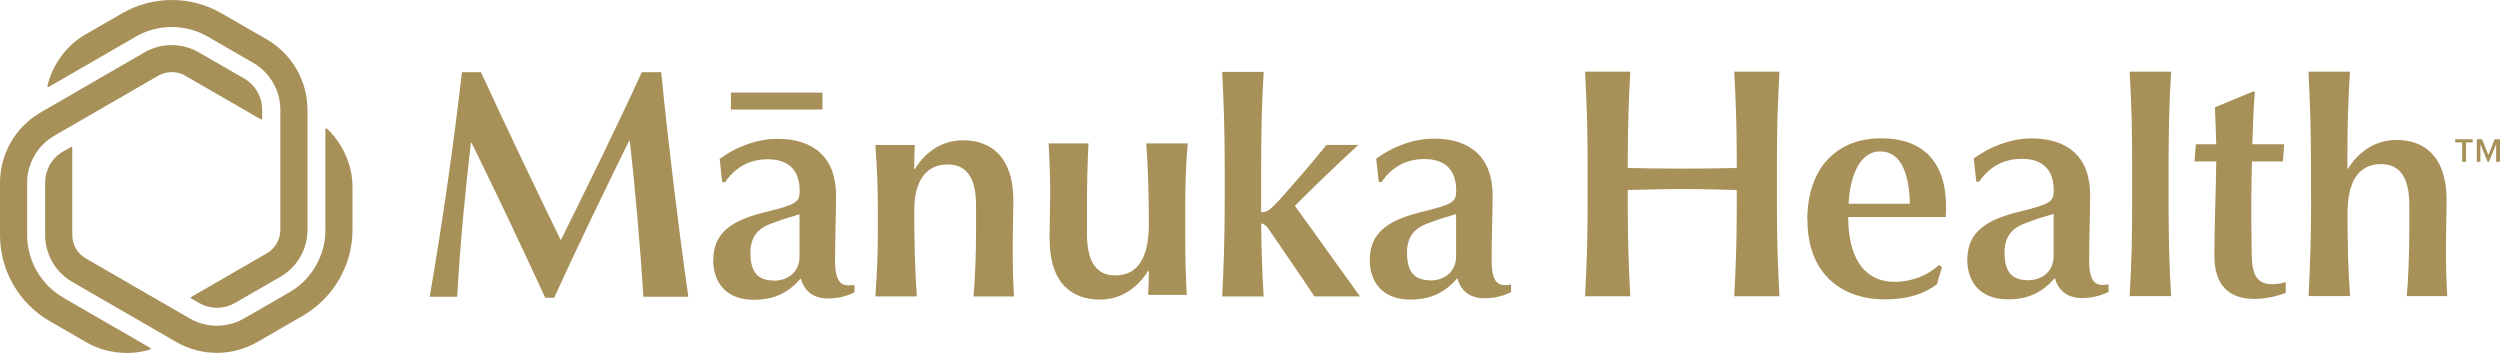 <svg width="170" height="24" viewBox="0 0 170 24" fill="none" xmlns="http://www.w3.org/2000/svg">
<g id="Logo">
<path id="Horizontal Stack Small" d="M31.412 4.911H32.71C34.293 8.362 36.243 12.457 38.134 16.335C39.867 12.848 42.08 8.332 43.64 4.911H44.961C45.456 9.9 46.154 15.623 46.806 20.176H43.753C43.535 16.861 43.235 13.17 42.823 9.577H42.778C41.022 13.155 39.327 16.643 37.684 20.244H37.076C35.56 16.951 33.452 12.502 32.064 9.705H32.019C31.629 13.133 31.307 16.335 31.089 20.176H29.221C30.091 15.105 30.827 10.005 31.412 4.911ZM48.502 17.678C48.502 15.833 49.762 15.008 51.863 14.468C54.181 13.905 54.376 13.755 54.376 12.975C54.376 11.715 53.768 10.83 52.208 10.83C51.038 10.83 50.017 11.332 49.304 12.39H49.109L48.937 10.807C50.152 9.915 51.563 9.442 52.861 9.442C55.336 9.442 56.852 10.702 56.852 13.298C56.852 14.445 56.784 16.373 56.784 17.678C56.784 19.261 57.219 19.523 58.105 19.366V19.884C57.497 20.169 56.934 20.296 56.282 20.296C55.239 20.296 54.654 19.711 54.459 18.931C53.656 19.861 52.703 20.386 51.27 20.386C49.207 20.386 48.494 19.021 48.494 17.678M55.929 7.447H49.702V6.299H55.929V7.447ZM52.613 19.088C53.521 19.088 54.368 18.548 54.368 17.438V14.573C53.783 14.745 53.108 14.94 52.35 15.24C51.57 15.54 51.03 16.088 51.03 17.191C51.03 18.488 51.51 19.073 52.613 19.073M59.695 15.713V14.303C59.695 12.592 59.627 11.265 59.523 9.862H62.208C62.186 10.492 62.163 10.77 62.163 11.49H62.208C62.906 10.365 64.009 9.54 65.502 9.54C67.325 9.54 68.908 10.605 68.908 13.635C68.908 14.438 68.863 15.848 68.863 16.906C68.863 17.963 68.885 19.051 68.953 20.161H66.2C66.305 18.901 66.372 17.431 66.372 15.63V13.958C66.372 12.112 65.742 11.182 64.444 11.182C62.883 11.182 62.171 12.443 62.171 14.258C62.171 16.621 62.216 18.331 62.343 20.154H59.523C59.627 18.743 59.695 17.423 59.695 15.713ZM71.368 16.276C71.368 15.473 71.413 14.063 71.413 12.998C71.413 11.932 71.368 10.852 71.308 9.75H74.017C73.949 11.01 73.912 12.48 73.912 14.408V15.863C73.912 17.791 74.542 18.728 75.84 18.728C77.4 18.728 78.121 17.468 78.121 15.278C78.121 13.283 78.076 11.572 77.948 9.75H80.769C80.641 11.16 80.596 12.48 80.596 14.19V15.6C80.596 17.311 80.619 18.638 80.701 20.049H78.076C78.098 19.419 78.121 19.141 78.121 18.421H78.076C77.363 19.546 76.275 20.371 74.782 20.371C72.936 20.371 71.376 19.306 71.376 16.276M86.47 15.886C86.185 15.405 86.013 15.233 85.758 15.195C85.78 16.996 85.825 18.556 85.93 20.161H83.109C83.215 18.076 83.282 16.103 83.282 13.568V11.482C83.282 8.924 83.215 6.974 83.109 4.889H85.93C85.803 6.967 85.758 8.924 85.758 11.482V14.43H85.848C86.148 14.408 86.365 14.28 86.951 13.65C87.798 12.697 89.051 11.287 90.199 9.855H92.367C90.852 11.242 89.314 12.735 88.053 13.995L92.48 20.154H89.381C88.361 18.616 87.363 17.183 86.478 15.886M93.147 17.663C93.147 15.818 94.408 14.993 96.508 14.453C98.827 13.89 99.022 13.74 99.022 12.96C99.022 11.7 98.414 10.815 96.853 10.815C95.683 10.815 94.663 11.317 93.95 12.375H93.755L93.582 10.792C94.798 9.9 96.208 9.427 97.506 9.427C99.974 9.427 101.497 10.687 101.497 13.283C101.497 14.43 101.43 16.358 101.43 17.663C101.43 19.246 101.865 19.509 102.75 19.351V19.869C102.143 20.154 101.58 20.281 100.927 20.281C99.884 20.281 99.299 19.696 99.104 18.916C98.301 19.846 97.349 20.371 95.916 20.371C93.853 20.371 93.14 19.006 93.14 17.663M97.259 19.073C98.166 19.073 99.014 18.533 99.014 17.423V14.558C98.429 14.73 97.754 14.925 96.996 15.225C96.216 15.525 95.676 16.073 95.676 17.176C95.676 18.473 96.156 19.058 97.259 19.058M118.1 14.138V12.922C117.079 12.9 115.932 12.855 114.394 12.855C112.856 12.855 111.708 12.9 110.688 12.922V14.138C110.688 16.433 110.755 18.211 110.86 20.146H107.784C107.889 18.218 107.957 16.441 107.957 14.138V10.882C107.957 8.587 107.889 6.809 107.784 4.874H110.86C110.755 6.802 110.688 8.579 110.688 10.882V11.422C111.708 11.445 112.856 11.467 114.394 11.467C115.932 11.467 117.079 11.445 118.1 11.422V10.882C118.1 8.587 118.032 6.809 117.927 4.874H121.003C120.898 6.802 120.831 8.579 120.831 10.882V14.138C120.831 16.433 120.898 18.211 121.003 20.146H117.927C118.032 18.218 118.1 16.441 118.1 14.138ZM122.894 14.978C122.894 11.355 124.957 9.405 127.905 9.405C131.311 9.405 132.526 11.64 132.309 14.76H125.677C125.677 17.363 126.652 19.163 128.843 19.163C130.013 19.163 131.079 18.728 131.859 18.016L132.054 18.166L131.709 19.336C130.929 19.921 129.848 20.356 128.175 20.356C125.137 20.356 122.909 18.533 122.909 14.978M129.871 13.853C129.826 11.97 129.353 10.297 127.853 10.297C126.352 10.297 125.774 12.225 125.707 13.853H129.871ZM133.779 17.648C133.779 15.803 135.04 14.978 137.14 14.438C139.459 13.875 139.654 13.725 139.654 12.945C139.654 11.685 139.046 10.8 137.485 10.8C136.315 10.8 135.295 11.295 134.582 12.36H134.387L134.214 10.777C135.43 9.892 136.84 9.412 138.138 9.412C140.614 9.412 142.129 10.672 142.129 13.268C142.129 14.415 142.062 16.343 142.062 17.648C142.062 19.231 142.497 19.494 143.382 19.336V19.854C142.774 20.139 142.212 20.266 141.559 20.266C140.516 20.266 139.931 19.681 139.736 18.901C138.933 19.831 137.981 20.356 136.548 20.356C134.485 20.356 133.772 18.991 133.772 17.648M137.891 19.058C138.798 19.058 139.646 18.518 139.646 17.408V14.543C139.061 14.715 138.386 14.91 137.628 15.218C136.848 15.518 136.308 16.066 136.308 17.168C136.308 18.466 136.788 19.051 137.891 19.051M144.988 13.545V11.467C144.988 8.909 144.943 6.959 144.815 4.874H147.636C147.508 6.952 147.463 8.909 147.463 11.467V13.545C147.463 16.103 147.508 18.053 147.636 20.139H144.815C144.943 18.061 144.988 16.103 144.988 13.545ZM150.577 17.401C150.577 15.405 150.682 13.043 150.704 10.98H149.226L149.316 9.81H150.704C150.682 9.134 150.659 8.332 150.614 7.297L153.24 6.209L153.33 6.277C153.225 7.424 153.203 8.617 153.158 9.81H155.326L155.236 10.98H153.135C153.09 12.518 153.068 14.408 153.113 16.943C153.113 18.353 153.24 19.328 154.523 19.328C154.808 19.328 155.176 19.261 155.431 19.178V19.914C154.951 20.109 154.11 20.326 153.308 20.326C151.462 20.326 150.577 19.284 150.577 17.401ZM157.149 13.545V11.467C157.149 8.909 157.081 6.959 156.976 4.874H159.797C159.669 6.869 159.624 8.737 159.624 10.575V11.467H159.669C160.36 10.342 161.492 9.517 162.963 9.517C164.808 9.517 166.369 10.582 166.369 13.613C166.369 14.415 166.324 15.825 166.324 16.883C166.324 17.941 166.346 19.028 166.414 20.139H163.661C163.766 18.878 163.833 17.408 163.833 15.608V13.935C163.833 12.09 163.203 11.16 161.905 11.16C160.345 11.16 159.632 12.42 159.632 14.453C159.632 16.793 159.677 18.421 159.805 20.131H156.984C157.089 18.053 157.156 16.073 157.156 13.538M167.419 9.682H166.954V9.472H168.147V9.682H167.689V11.002H167.427V9.682H167.419ZM168.417 9.472H168.785L169.212 10.545L169.632 9.472H170V11.002H169.737V9.81L169.25 11.002H169.16L168.665 9.81V11.002H168.425V9.472H168.417ZM4.306 20.236C2.783 19.358 1.846 17.731 1.846 15.976V12.428C1.846 11.107 2.551 9.892 3.691 9.232L10.758 5.151C11.328 4.821 12.034 4.821 12.604 5.151L17.735 8.114C17.773 8.137 17.825 8.114 17.825 8.062V7.462C17.825 6.584 17.36 5.766 16.595 5.331L13.519 3.561C12.379 2.901 10.968 2.901 9.828 3.561L2.768 7.642C1.058 8.632 0 10.455 0 12.435V15.983C0 18.398 1.29 20.634 3.384 21.841L5.912 23.297C7 23.927 8.635 24.249 10.203 23.769C10.255 23.754 10.263 23.687 10.218 23.657L4.306 20.244V20.236ZM22.131 15.623C22.131 17.378 21.194 19.006 19.671 19.884L16.595 21.654C15.454 22.314 14.044 22.314 12.904 21.654L5.837 17.573C5.267 17.243 4.914 16.636 4.914 15.976V10.05C4.914 10.005 4.861 9.975 4.824 9.997L4.299 10.297C3.534 10.732 3.068 11.55 3.068 12.428V15.976C3.068 17.296 3.774 18.511 4.914 19.171L11.981 23.252C13.691 24.242 15.8 24.242 17.51 23.252L20.586 21.474C22.679 20.266 23.97 18.031 23.97 15.615V12.697C23.97 11.437 23.437 9.862 22.229 8.744C22.192 8.707 22.124 8.737 22.124 8.789V15.615L22.131 15.623ZM9.22 2.496C10.743 1.618 12.619 1.618 14.142 2.496L17.218 4.274C18.358 4.934 19.063 6.149 19.063 7.469V15.63C19.063 16.291 18.71 16.898 18.14 17.228L13.009 20.191C12.964 20.214 12.964 20.274 13.009 20.296L13.527 20.596C14.292 21.039 15.229 21.039 15.987 20.596L19.063 18.826C20.203 18.166 20.909 16.951 20.909 15.63V7.469C20.909 5.496 19.851 3.666 18.14 2.676L15.064 0.906C12.971 -0.302 10.391 -0.302 8.305 0.906L5.777 2.361C4.689 2.991 3.594 4.236 3.226 5.841C3.211 5.894 3.271 5.939 3.316 5.909L9.228 2.496H9.22Z" fill="#A79159"/>
</g>
</svg>
